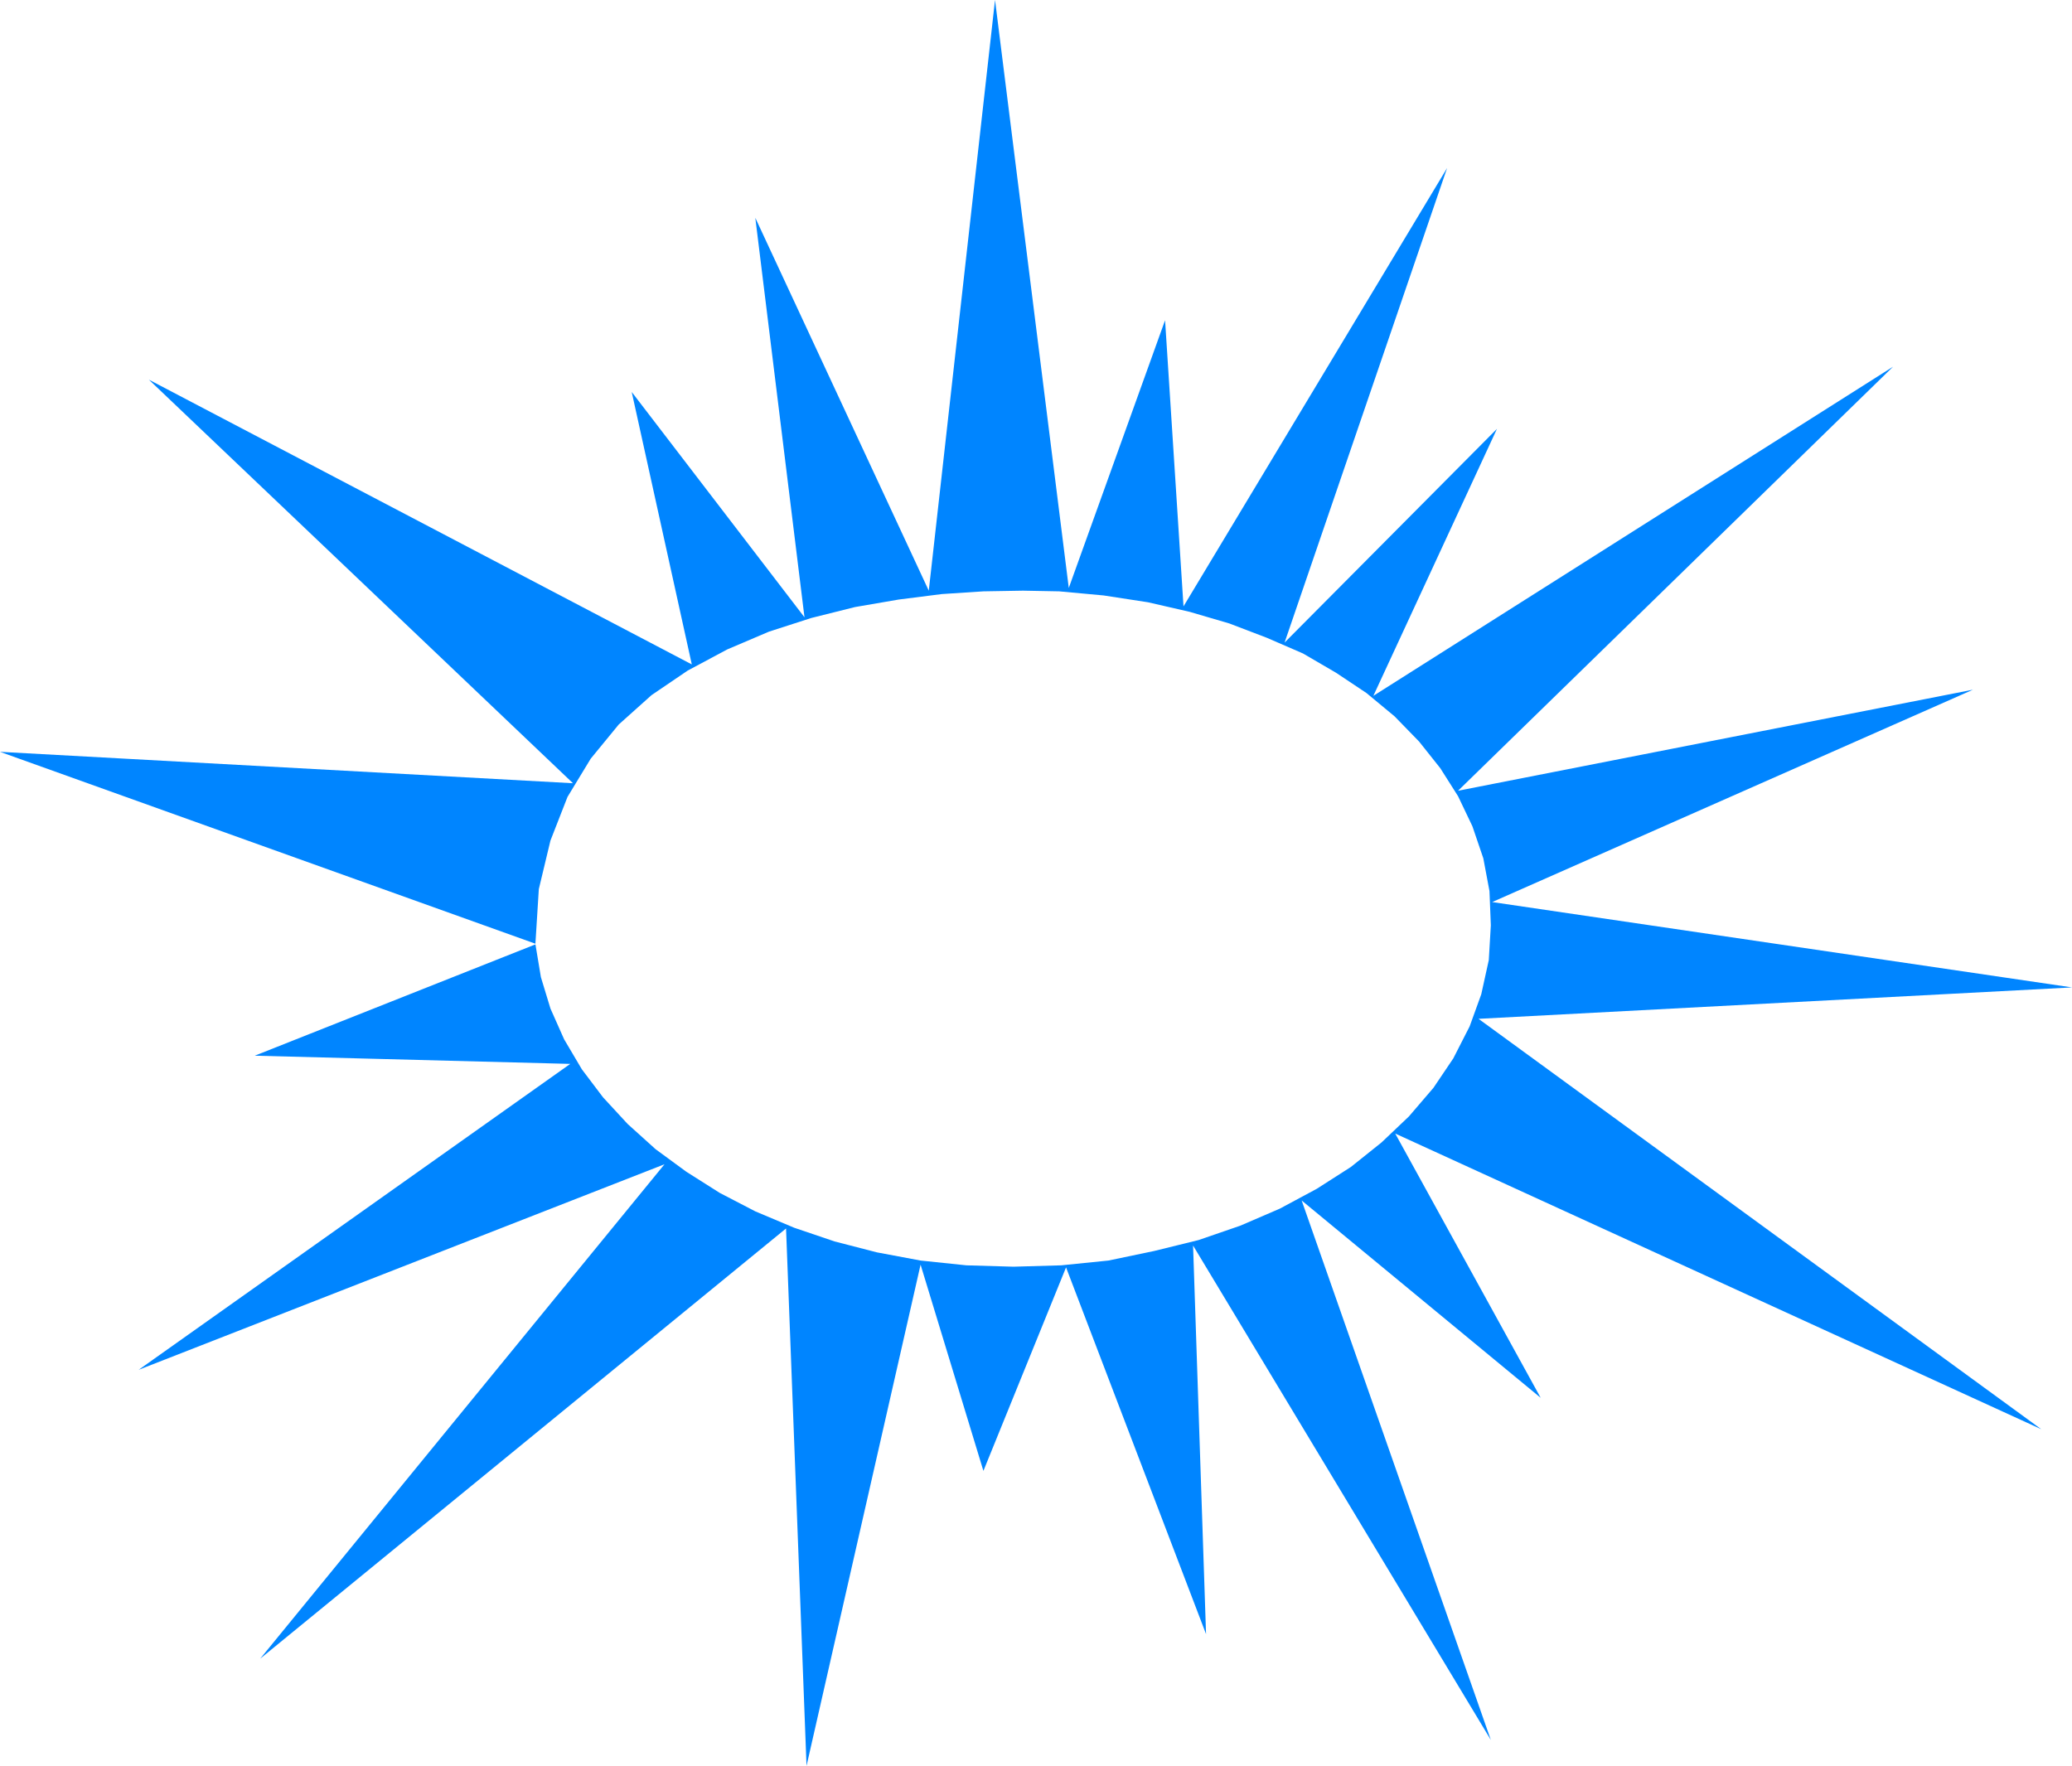 <?xml version="1.0" encoding="UTF-8" standalone="no"?>
<svg
   version="1.0"
   width="129.724mm"
   height="110.569mm"
   id="svg1"
   sodipodi:docname="Burst 156.wmf"
   xmlns:inkscape="http://www.inkscape.org/namespaces/inkscape"
   xmlns:sodipodi="http://sodipodi.sourceforge.net/DTD/sodipodi-0.dtd"
   xmlns="http://www.w3.org/2000/svg"
   xmlns:svg="http://www.w3.org/2000/svg">
  <sodipodi:namedview
     id="namedview1"
     pagecolor="#ffffff"
     bordercolor="#000000"
     borderopacity="0.25"
     inkscape:showpageshadow="2"
     inkscape:pageopacity="0.0"
     inkscape:pagecheckerboard="0"
     inkscape:deskcolor="#d1d1d1"
     inkscape:document-units="mm" />
  <defs
     id="defs1">
    <pattern
       id="WMFhbasepattern"
       patternUnits="userSpaceOnUse"
       width="6"
       height="6"
       x="0"
       y="0" />
  </defs>
  <path
     style="fill:#0085ff;fill-opacity:1;fill-rule:evenodd;stroke:none"
     d="m 126.694,223.331 0.808,-12.928 2.747,-11.474 4.04,-10.342 5.494,-9.05 6.626,-8.08 7.757,-6.949 8.565,-5.818 9.373,-5.01 9.858,-4.202 10.019,-3.232 10.342,-2.586 10.342,-1.778 10.181,-1.293 9.858,-0.646 9.373,-0.162 8.565,0.162 10.504,0.97 10.504,1.616 9.858,2.262 9.373,2.747 8.888,3.394 8.565,3.717 7.757,4.525 7.272,4.848 6.626,5.494 5.818,5.979 5.01,6.302 4.202,6.626 3.394,7.11 2.586,7.595 1.454,7.757 0.323,8.08 -0.485,8.242 -1.778,8.08 -2.747,7.595 -3.878,7.595 -4.686,6.949 -5.818,6.787 -6.464,6.141 -7.272,5.818 -8.08,5.171 -8.726,4.686 -9.373,4.04 -9.858,3.394 -10.504,2.586 -10.827,2.262 -11.15,1.131 -11.312,0.323 -11.15,-0.323 -10.827,-1.131 -10.342,-1.939 -10.019,-2.586 -9.534,-3.232 -9.211,-3.878 -8.403,-4.363 -7.918,-5.01 -7.272,-5.333 -6.626,-5.979 -5.818,-6.302 -5.01,-6.626 -4.202,-7.11 -3.232,-7.272 -2.262,-7.434 -1.293,-7.757 -66.418,26.341 74.659,1.939 L 32.805,324.17 157.237,275.528 61.57,392.527 186.001,290.719 l 4.848,127.179 26.987,-118.614 14.867,48.803 19.554,-48.157 33.128,86.779 -3.07,-91.95 L 352.772,411.757 308.009,284.093 364.569,330.795 330.148,268.256 483.022,338.229 349.864,241.107 490.294,233.674 353.096,213.474 466.862,163.216 345.016,187.133 447.955,86.779 324.977,164.67 354.227,101.485 303.969,152.066 342.43,39.754 280.052,143.501 275.689,75.79 252.904,139.138 235.451,0 219.776,139.784 178.729,51.55 190.365,146.086 149.48,92.758 163.701,157.237 35.229,89.85 135.582,185.355 0,177.922 Z"
     id="path1" />
</svg>
